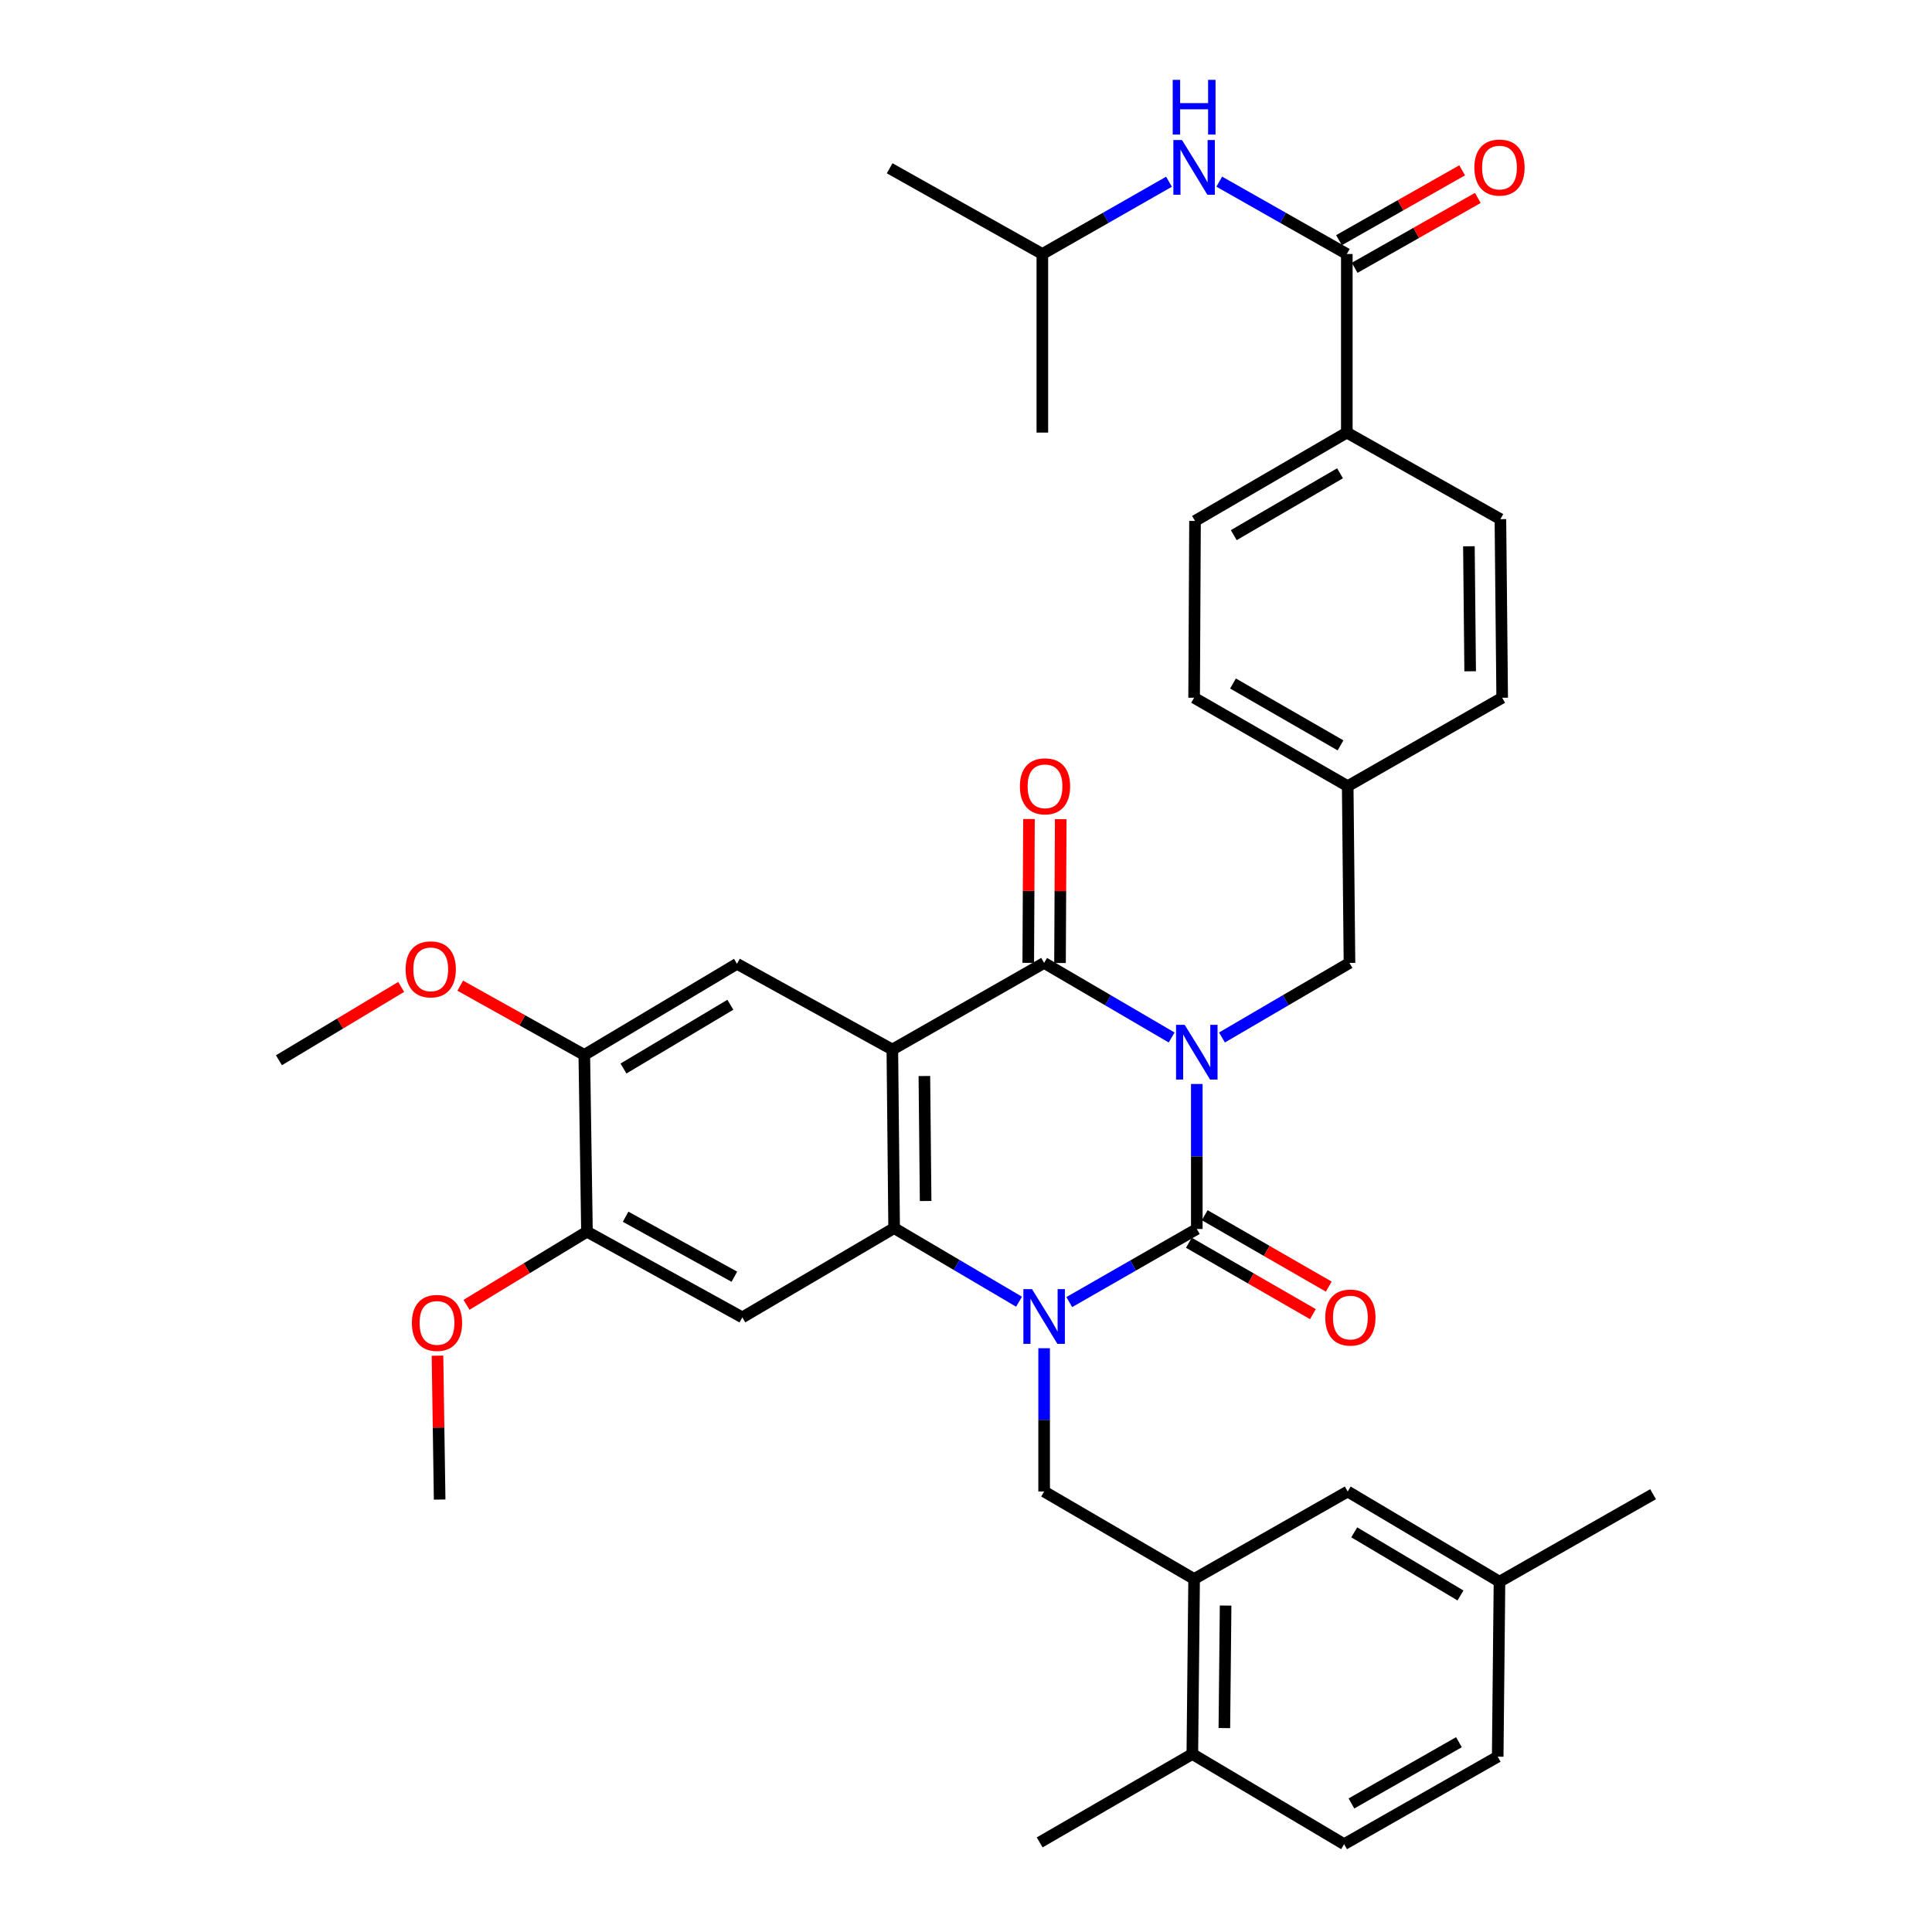 <?xml version='1.0' encoding='iso-8859-1'?>
<svg version='1.1' baseProfile='full'
              xmlns='http://www.w3.org/2000/svg'
                      xmlns:rdkit='http://www.rdkit.org/xml'
                      xmlns:xlink='http://www.w3.org/1999/xlink'
                  xml:space='preserve'
width='1000px' height='1000px' viewBox='0 0 1000 1000'>
<!-- END OF HEADER -->
<rect style='opacity:1.0;fill:#FFFFFF;stroke:none' width='1000' height='1000' x='0' y='0'> </rect>
<path class='bond-0' d='M 619.461,561.071 L 619.461,598.595' style='fill:none;fill-rule:evenodd;stroke:#0000FF;stroke-width:6px;stroke-linecap:butt;stroke-linejoin:miter;stroke-opacity:1' />
<path class='bond-0' d='M 619.461,598.595 L 619.461,636.119' style='fill:none;fill-rule:evenodd;stroke:#000000;stroke-width:6px;stroke-linecap:butt;stroke-linejoin:miter;stroke-opacity:1' />
<path class='bond-3' d='M 606.433,537.004 L 573.437,517.707' style='fill:none;fill-rule:evenodd;stroke:#0000FF;stroke-width:6px;stroke-linecap:butt;stroke-linejoin:miter;stroke-opacity:1' />
<path class='bond-3' d='M 573.437,517.707 L 540.441,498.41' style='fill:none;fill-rule:evenodd;stroke:#000000;stroke-width:6px;stroke-linecap:butt;stroke-linejoin:miter;stroke-opacity:1' />
<path class='bond-10' d='M 632.49,537.005 L 665.49,517.708' style='fill:none;fill-rule:evenodd;stroke:#0000FF;stroke-width:6px;stroke-linecap:butt;stroke-linejoin:miter;stroke-opacity:1' />
<path class='bond-10' d='M 665.49,517.708 L 698.49,498.41' style='fill:none;fill-rule:evenodd;stroke:#000000;stroke-width:6px;stroke-linecap:butt;stroke-linejoin:miter;stroke-opacity:1' />
<path class='bond-1' d='M 619.461,636.119 L 586.46,655.038' style='fill:none;fill-rule:evenodd;stroke:#000000;stroke-width:6px;stroke-linecap:butt;stroke-linejoin:miter;stroke-opacity:1' />
<path class='bond-1' d='M 586.46,655.038 L 553.459,673.957' style='fill:none;fill-rule:evenodd;stroke:#0000FF;stroke-width:6px;stroke-linecap:butt;stroke-linejoin:miter;stroke-opacity:1' />
<path class='bond-14' d='M 615.361,643.243 L 647.461,661.72' style='fill:none;fill-rule:evenodd;stroke:#000000;stroke-width:6px;stroke-linecap:butt;stroke-linejoin:miter;stroke-opacity:1' />
<path class='bond-14' d='M 647.461,661.72 L 679.562,680.198' style='fill:none;fill-rule:evenodd;stroke:#FF0000;stroke-width:6px;stroke-linecap:butt;stroke-linejoin:miter;stroke-opacity:1' />
<path class='bond-14' d='M 623.562,628.995 L 655.662,647.473' style='fill:none;fill-rule:evenodd;stroke:#000000;stroke-width:6px;stroke-linecap:butt;stroke-linejoin:miter;stroke-opacity:1' />
<path class='bond-14' d='M 655.662,647.473 L 687.763,665.95' style='fill:none;fill-rule:evenodd;stroke:#FF0000;stroke-width:6px;stroke-linecap:butt;stroke-linejoin:miter;stroke-opacity:1' />
<path class='bond-6' d='M 540.441,697.844 L 540.441,734.923' style='fill:none;fill-rule:evenodd;stroke:#0000FF;stroke-width:6px;stroke-linecap:butt;stroke-linejoin:miter;stroke-opacity:1' />
<path class='bond-6' d='M 540.441,734.923 L 540.441,772.002' style='fill:none;fill-rule:evenodd;stroke:#000000;stroke-width:6px;stroke-linecap:butt;stroke-linejoin:miter;stroke-opacity:1' />
<path class='bond-37' d='M 527.448,673.762 L 495.125,654.712' style='fill:none;fill-rule:evenodd;stroke:#0000FF;stroke-width:6px;stroke-linecap:butt;stroke-linejoin:miter;stroke-opacity:1' />
<path class='bond-37' d='M 495.125,654.712 L 462.801,635.663' style='fill:none;fill-rule:evenodd;stroke:#000000;stroke-width:6px;stroke-linecap:butt;stroke-linejoin:miter;stroke-opacity:1' />
<path class='bond-2' d='M 461.878,543.245 L 540.441,498.41' style='fill:none;fill-rule:evenodd;stroke:#000000;stroke-width:6px;stroke-linecap:butt;stroke-linejoin:miter;stroke-opacity:1' />
<path class='bond-4' d='M 461.878,543.245 L 462.801,635.663' style='fill:none;fill-rule:evenodd;stroke:#000000;stroke-width:6px;stroke-linecap:butt;stroke-linejoin:miter;stroke-opacity:1' />
<path class='bond-4' d='M 478.456,556.943 L 479.101,621.636' style='fill:none;fill-rule:evenodd;stroke:#000000;stroke-width:6px;stroke-linecap:butt;stroke-linejoin:miter;stroke-opacity:1' />
<path class='bond-7' d='M 461.878,543.245 L 381.461,498.867' style='fill:none;fill-rule:evenodd;stroke:#000000;stroke-width:6px;stroke-linecap:butt;stroke-linejoin:miter;stroke-opacity:1' />
<path class='bond-15' d='M 548.661,498.451 L 548.847,461.227' style='fill:none;fill-rule:evenodd;stroke:#000000;stroke-width:6px;stroke-linecap:butt;stroke-linejoin:miter;stroke-opacity:1' />
<path class='bond-15' d='M 548.847,461.227 L 549.033,424.003' style='fill:none;fill-rule:evenodd;stroke:#FF0000;stroke-width:6px;stroke-linecap:butt;stroke-linejoin:miter;stroke-opacity:1' />
<path class='bond-15' d='M 532.222,498.369 L 532.408,461.145' style='fill:none;fill-rule:evenodd;stroke:#000000;stroke-width:6px;stroke-linecap:butt;stroke-linejoin:miter;stroke-opacity:1' />
<path class='bond-15' d='M 532.408,461.145 L 532.593,423.921' style='fill:none;fill-rule:evenodd;stroke:#FF0000;stroke-width:6px;stroke-linecap:butt;stroke-linejoin:miter;stroke-opacity:1' />
<path class='bond-5' d='M 462.801,635.663 L 384.229,681.876' style='fill:none;fill-rule:evenodd;stroke:#000000;stroke-width:6px;stroke-linecap:butt;stroke-linejoin:miter;stroke-opacity:1' />
<path class='bond-39' d='M 384.229,681.876 L 303.812,637.517' style='fill:none;fill-rule:evenodd;stroke:#000000;stroke-width:6px;stroke-linecap:butt;stroke-linejoin:miter;stroke-opacity:1' />
<path class='bond-39' d='M 380.106,660.828 L 323.815,629.776' style='fill:none;fill-rule:evenodd;stroke:#000000;stroke-width:6px;stroke-linecap:butt;stroke-linejoin:miter;stroke-opacity:1' />
<path class='bond-9' d='M 540.441,772.002 L 618.073,817.284' style='fill:none;fill-rule:evenodd;stroke:#000000;stroke-width:6px;stroke-linecap:butt;stroke-linejoin:miter;stroke-opacity:1' />
<path class='bond-12' d='M 381.461,498.867 L 302.432,546.021' style='fill:none;fill-rule:evenodd;stroke:#000000;stroke-width:6px;stroke-linecap:butt;stroke-linejoin:miter;stroke-opacity:1' />
<path class='bond-12' d='M 378.03,520.058 L 322.71,553.066' style='fill:none;fill-rule:evenodd;stroke:#000000;stroke-width:6px;stroke-linecap:butt;stroke-linejoin:miter;stroke-opacity:1' />
<path class='bond-8' d='M 697.111,131.469 L 697.111,223.905' style='fill:none;fill-rule:evenodd;stroke:#000000;stroke-width:6px;stroke-linecap:butt;stroke-linejoin:miter;stroke-opacity:1' />
<path class='bond-13' d='M 697.111,131.469 L 664.098,112.746' style='fill:none;fill-rule:evenodd;stroke:#000000;stroke-width:6px;stroke-linecap:butt;stroke-linejoin:miter;stroke-opacity:1' />
<path class='bond-13' d='M 664.098,112.746 L 631.085,94.023' style='fill:none;fill-rule:evenodd;stroke:#0000FF;stroke-width:6px;stroke-linecap:butt;stroke-linejoin:miter;stroke-opacity:1' />
<path class='bond-19' d='M 701.167,138.619 L 733.041,120.537' style='fill:none;fill-rule:evenodd;stroke:#000000;stroke-width:6px;stroke-linecap:butt;stroke-linejoin:miter;stroke-opacity:1' />
<path class='bond-19' d='M 733.041,120.537 L 764.915,102.456' style='fill:none;fill-rule:evenodd;stroke:#FF0000;stroke-width:6px;stroke-linecap:butt;stroke-linejoin:miter;stroke-opacity:1' />
<path class='bond-19' d='M 693.055,124.319 L 724.929,106.238' style='fill:none;fill-rule:evenodd;stroke:#000000;stroke-width:6px;stroke-linecap:butt;stroke-linejoin:miter;stroke-opacity:1' />
<path class='bond-19' d='M 724.929,106.238 L 756.804,88.157' style='fill:none;fill-rule:evenodd;stroke:#FF0000;stroke-width:6px;stroke-linecap:butt;stroke-linejoin:miter;stroke-opacity:1' />
<path class='bond-17' d='M 618.073,817.284 L 617.15,907.875' style='fill:none;fill-rule:evenodd;stroke:#000000;stroke-width:6px;stroke-linecap:butt;stroke-linejoin:miter;stroke-opacity:1' />
<path class='bond-17' d='M 634.373,831.04 L 633.728,894.454' style='fill:none;fill-rule:evenodd;stroke:#000000;stroke-width:6px;stroke-linecap:butt;stroke-linejoin:miter;stroke-opacity:1' />
<path class='bond-18' d='M 618.073,817.284 L 697.568,772.002' style='fill:none;fill-rule:evenodd;stroke:#000000;stroke-width:6px;stroke-linecap:butt;stroke-linejoin:miter;stroke-opacity:1' />
<path class='bond-23' d='M 698.49,498.41 L 697.568,406.915' style='fill:none;fill-rule:evenodd;stroke:#000000;stroke-width:6px;stroke-linecap:butt;stroke-linejoin:miter;stroke-opacity:1' />
<path class='bond-11' d='M 303.812,637.517 L 302.432,546.021' style='fill:none;fill-rule:evenodd;stroke:#000000;stroke-width:6px;stroke-linecap:butt;stroke-linejoin:miter;stroke-opacity:1' />
<path class='bond-25' d='M 303.812,637.517 L 272.635,656.448' style='fill:none;fill-rule:evenodd;stroke:#000000;stroke-width:6px;stroke-linecap:butt;stroke-linejoin:miter;stroke-opacity:1' />
<path class='bond-25' d='M 272.635,656.448 L 241.459,675.38' style='fill:none;fill-rule:evenodd;stroke:#FF0000;stroke-width:6px;stroke-linecap:butt;stroke-linejoin:miter;stroke-opacity:1' />
<path class='bond-26' d='M 302.432,546.021 L 270.328,528.1' style='fill:none;fill-rule:evenodd;stroke:#000000;stroke-width:6px;stroke-linecap:butt;stroke-linejoin:miter;stroke-opacity:1' />
<path class='bond-26' d='M 270.328,528.1 L 238.223,510.179' style='fill:none;fill-rule:evenodd;stroke:#FF0000;stroke-width:6px;stroke-linecap:butt;stroke-linejoin:miter;stroke-opacity:1' />
<path class='bond-30' d='M 605.072,94.062 L 572.295,112.766' style='fill:none;fill-rule:evenodd;stroke:#0000FF;stroke-width:6px;stroke-linecap:butt;stroke-linejoin:miter;stroke-opacity:1' />
<path class='bond-30' d='M 572.295,112.766 L 539.519,131.469' style='fill:none;fill-rule:evenodd;stroke:#000000;stroke-width:6px;stroke-linecap:butt;stroke-linejoin:miter;stroke-opacity:1' />
<path class='bond-16' d='M 697.111,223.905 L 618.539,269.644' style='fill:none;fill-rule:evenodd;stroke:#000000;stroke-width:6px;stroke-linecap:butt;stroke-linejoin:miter;stroke-opacity:1' />
<path class='bond-16' d='M 693.596,244.974 L 638.595,276.991' style='fill:none;fill-rule:evenodd;stroke:#000000;stroke-width:6px;stroke-linecap:butt;stroke-linejoin:miter;stroke-opacity:1' />
<path class='bond-38' d='M 697.111,223.905 L 776.606,268.721' style='fill:none;fill-rule:evenodd;stroke:#000000;stroke-width:6px;stroke-linecap:butt;stroke-linejoin:miter;stroke-opacity:1' />
<path class='bond-22' d='M 617.15,907.875 L 695.714,954.545' style='fill:none;fill-rule:evenodd;stroke:#000000;stroke-width:6px;stroke-linecap:butt;stroke-linejoin:miter;stroke-opacity:1' />
<path class='bond-31' d='M 617.15,907.875 L 538.131,953.623' style='fill:none;fill-rule:evenodd;stroke:#000000;stroke-width:6px;stroke-linecap:butt;stroke-linejoin:miter;stroke-opacity:1' />
<path class='bond-24' d='M 697.568,772.002 L 776.131,818.681' style='fill:none;fill-rule:evenodd;stroke:#000000;stroke-width:6px;stroke-linecap:butt;stroke-linejoin:miter;stroke-opacity:1' />
<path class='bond-24' d='M 700.955,793.137 L 755.949,825.812' style='fill:none;fill-rule:evenodd;stroke:#000000;stroke-width:6px;stroke-linecap:butt;stroke-linejoin:miter;stroke-opacity:1' />
<path class='bond-20' d='M 776.606,268.721 L 777.528,361.158' style='fill:none;fill-rule:evenodd;stroke:#000000;stroke-width:6px;stroke-linecap:butt;stroke-linejoin:miter;stroke-opacity:1' />
<path class='bond-20' d='M 760.305,282.751 L 760.951,347.456' style='fill:none;fill-rule:evenodd;stroke:#000000;stroke-width:6px;stroke-linecap:butt;stroke-linejoin:miter;stroke-opacity:1' />
<path class='bond-21' d='M 618.539,269.644 L 618.073,361.158' style='fill:none;fill-rule:evenodd;stroke:#000000;stroke-width:6px;stroke-linecap:butt;stroke-linejoin:miter;stroke-opacity:1' />
<path class='bond-40' d='M 695.714,954.545 L 775.208,909.254' style='fill:none;fill-rule:evenodd;stroke:#000000;stroke-width:6px;stroke-linecap:butt;stroke-linejoin:miter;stroke-opacity:1' />
<path class='bond-40' d='M 699.5,933.468 L 755.146,901.764' style='fill:none;fill-rule:evenodd;stroke:#000000;stroke-width:6px;stroke-linecap:butt;stroke-linejoin:miter;stroke-opacity:1' />
<path class='bond-27' d='M 697.568,406.915 L 777.528,361.158' style='fill:none;fill-rule:evenodd;stroke:#000000;stroke-width:6px;stroke-linecap:butt;stroke-linejoin:miter;stroke-opacity:1' />
<path class='bond-28' d='M 697.568,406.915 L 618.073,361.158' style='fill:none;fill-rule:evenodd;stroke:#000000;stroke-width:6px;stroke-linecap:butt;stroke-linejoin:miter;stroke-opacity:1' />
<path class='bond-28' d='M 693.844,385.803 L 638.198,353.773' style='fill:none;fill-rule:evenodd;stroke:#000000;stroke-width:6px;stroke-linecap:butt;stroke-linejoin:miter;stroke-opacity:1' />
<path class='bond-29' d='M 776.131,818.681 L 775.208,909.254' style='fill:none;fill-rule:evenodd;stroke:#000000;stroke-width:6px;stroke-linecap:butt;stroke-linejoin:miter;stroke-opacity:1' />
<path class='bond-32' d='M 776.131,818.681 L 855.625,773.399' style='fill:none;fill-rule:evenodd;stroke:#000000;stroke-width:6px;stroke-linecap:butt;stroke-linejoin:miter;stroke-opacity:1' />
<path class='bond-34' d='M 226.444,701.701 L 227.002,738.934' style='fill:none;fill-rule:evenodd;stroke:#FF0000;stroke-width:6px;stroke-linecap:butt;stroke-linejoin:miter;stroke-opacity:1' />
<path class='bond-34' d='M 227.002,738.934 L 227.559,776.167' style='fill:none;fill-rule:evenodd;stroke:#000000;stroke-width:6px;stroke-linecap:butt;stroke-linejoin:miter;stroke-opacity:1' />
<path class='bond-33' d='M 207.656,510.825 L 176.015,529.807' style='fill:none;fill-rule:evenodd;stroke:#FF0000;stroke-width:6px;stroke-linecap:butt;stroke-linejoin:miter;stroke-opacity:1' />
<path class='bond-33' d='M 176.015,529.807 L 144.375,548.788' style='fill:none;fill-rule:evenodd;stroke:#000000;stroke-width:6px;stroke-linecap:butt;stroke-linejoin:miter;stroke-opacity:1' />
<path class='bond-35' d='M 539.519,131.469 L 460.481,87.1' style='fill:none;fill-rule:evenodd;stroke:#000000;stroke-width:6px;stroke-linecap:butt;stroke-linejoin:miter;stroke-opacity:1' />
<path class='bond-36' d='M 539.519,131.469 L 539.519,223.905' style='fill:none;fill-rule:evenodd;stroke:#000000;stroke-width:6px;stroke-linecap:butt;stroke-linejoin:miter;stroke-opacity:1' />
<path  class='atom-0' d='M 613.201 530.464
L 622.481 545.464
Q 623.401 546.944, 624.881 549.624
Q 626.361 552.304, 626.441 552.464
L 626.441 530.464
L 630.201 530.464
L 630.201 558.784
L 626.321 558.784
L 616.361 542.384
Q 615.201 540.464, 613.961 538.264
Q 612.761 536.064, 612.401 535.384
L 612.401 558.784
L 608.721 558.784
L 608.721 530.464
L 613.201 530.464
' fill='#0000FF'/>
<path  class='atom-2' d='M 534.181 667.26
L 543.461 682.26
Q 544.381 683.74, 545.861 686.42
Q 547.341 689.1, 547.421 689.26
L 547.421 667.26
L 551.181 667.26
L 551.181 695.58
L 547.301 695.58
L 537.341 679.18
Q 536.181 677.26, 534.941 675.06
Q 533.741 672.86, 533.381 672.18
L 533.381 695.58
L 529.701 695.58
L 529.701 667.26
L 534.181 667.26
' fill='#0000FF'/>
<path  class='atom-14' d='M 611.813 72.484
L 621.093 87.484
Q 622.013 88.964, 623.493 91.644
Q 624.973 94.324, 625.053 94.484
L 625.053 72.484
L 628.813 72.484
L 628.813 100.804
L 624.933 100.804
L 614.973 84.404
Q 613.813 82.484, 612.573 80.284
Q 611.373 78.084, 611.013 77.404
L 611.013 100.804
L 607.333 100.804
L 607.333 72.484
L 611.813 72.484
' fill='#0000FF'/>
<path  class='atom-14' d='M 606.993 41.332
L 610.833 41.332
L 610.833 53.372
L 625.313 53.372
L 625.313 41.332
L 629.153 41.332
L 629.153 69.652
L 625.313 69.652
L 625.313 56.572
L 610.833 56.572
L 610.833 69.652
L 606.993 69.652
L 606.993 41.332
' fill='#0000FF'/>
<path  class='atom-15' d='M 685.956 681.956
Q 685.956 675.156, 689.316 671.356
Q 692.676 667.556, 698.956 667.556
Q 705.236 667.556, 708.596 671.356
Q 711.956 675.156, 711.956 681.956
Q 711.956 688.836, 708.556 692.756
Q 705.156 696.636, 698.956 696.636
Q 692.716 696.636, 689.316 692.756
Q 685.956 688.876, 685.956 681.956
M 698.956 693.436
Q 703.276 693.436, 705.596 690.556
Q 707.956 687.636, 707.956 681.956
Q 707.956 676.396, 705.596 673.596
Q 703.276 670.756, 698.956 670.756
Q 694.636 670.756, 692.276 673.556
Q 689.956 676.356, 689.956 681.956
Q 689.956 687.676, 692.276 690.556
Q 694.636 693.436, 698.956 693.436
' fill='#FF0000'/>
<path  class='atom-16' d='M 527.898 406.995
Q 527.898 400.195, 531.258 396.395
Q 534.618 392.595, 540.898 392.595
Q 547.178 392.595, 550.538 396.395
Q 553.898 400.195, 553.898 406.995
Q 553.898 413.875, 550.498 417.795
Q 547.098 421.675, 540.898 421.675
Q 534.658 421.675, 531.258 417.795
Q 527.898 413.915, 527.898 406.995
M 540.898 418.475
Q 545.218 418.475, 547.538 415.595
Q 549.898 412.675, 549.898 406.995
Q 549.898 401.435, 547.538 398.635
Q 545.218 395.795, 540.898 395.795
Q 536.578 395.795, 534.218 398.595
Q 531.898 401.395, 531.898 406.995
Q 531.898 412.715, 534.218 415.595
Q 536.578 418.475, 540.898 418.475
' fill='#FF0000'/>
<path  class='atom-20' d='M 763.131 86.724
Q 763.131 79.924, 766.491 76.124
Q 769.851 72.324, 776.131 72.324
Q 782.411 72.324, 785.771 76.124
Q 789.131 79.924, 789.131 86.724
Q 789.131 93.604, 785.731 97.524
Q 782.331 101.404, 776.131 101.404
Q 769.891 101.404, 766.491 97.524
Q 763.131 93.644, 763.131 86.724
M 776.131 98.204
Q 780.451 98.204, 782.771 95.324
Q 785.131 92.404, 785.131 86.724
Q 785.131 81.164, 782.771 78.364
Q 780.451 75.524, 776.131 75.524
Q 771.811 75.524, 769.451 78.324
Q 767.131 81.124, 767.131 86.724
Q 767.131 92.444, 769.451 95.324
Q 771.811 98.204, 776.131 98.204
' fill='#FF0000'/>
<path  class='atom-26' d='M 213.189 684.733
Q 213.189 677.933, 216.549 674.133
Q 219.909 670.333, 226.189 670.333
Q 232.469 670.333, 235.829 674.133
Q 239.189 677.933, 239.189 684.733
Q 239.189 691.613, 235.789 695.533
Q 232.389 699.413, 226.189 699.413
Q 219.949 699.413, 216.549 695.533
Q 213.189 691.653, 213.189 684.733
M 226.189 696.213
Q 230.509 696.213, 232.829 693.333
Q 235.189 690.413, 235.189 684.733
Q 235.189 679.173, 232.829 676.373
Q 230.509 673.533, 226.189 673.533
Q 221.869 673.533, 219.509 676.333
Q 217.189 679.133, 217.189 684.733
Q 217.189 690.453, 219.509 693.333
Q 221.869 696.213, 226.189 696.213
' fill='#FF0000'/>
<path  class='atom-27' d='M 209.947 501.732
Q 209.947 494.932, 213.307 491.132
Q 216.667 487.332, 222.947 487.332
Q 229.227 487.332, 232.587 491.132
Q 235.947 494.932, 235.947 501.732
Q 235.947 508.612, 232.547 512.532
Q 229.147 516.412, 222.947 516.412
Q 216.707 516.412, 213.307 512.532
Q 209.947 508.652, 209.947 501.732
M 222.947 513.212
Q 227.267 513.212, 229.587 510.332
Q 231.947 507.412, 231.947 501.732
Q 231.947 496.172, 229.587 493.372
Q 227.267 490.532, 222.947 490.532
Q 218.627 490.532, 216.267 493.332
Q 213.947 496.132, 213.947 501.732
Q 213.947 507.452, 216.267 510.332
Q 218.627 513.212, 222.947 513.212
' fill='#FF0000'/>
</svg>
